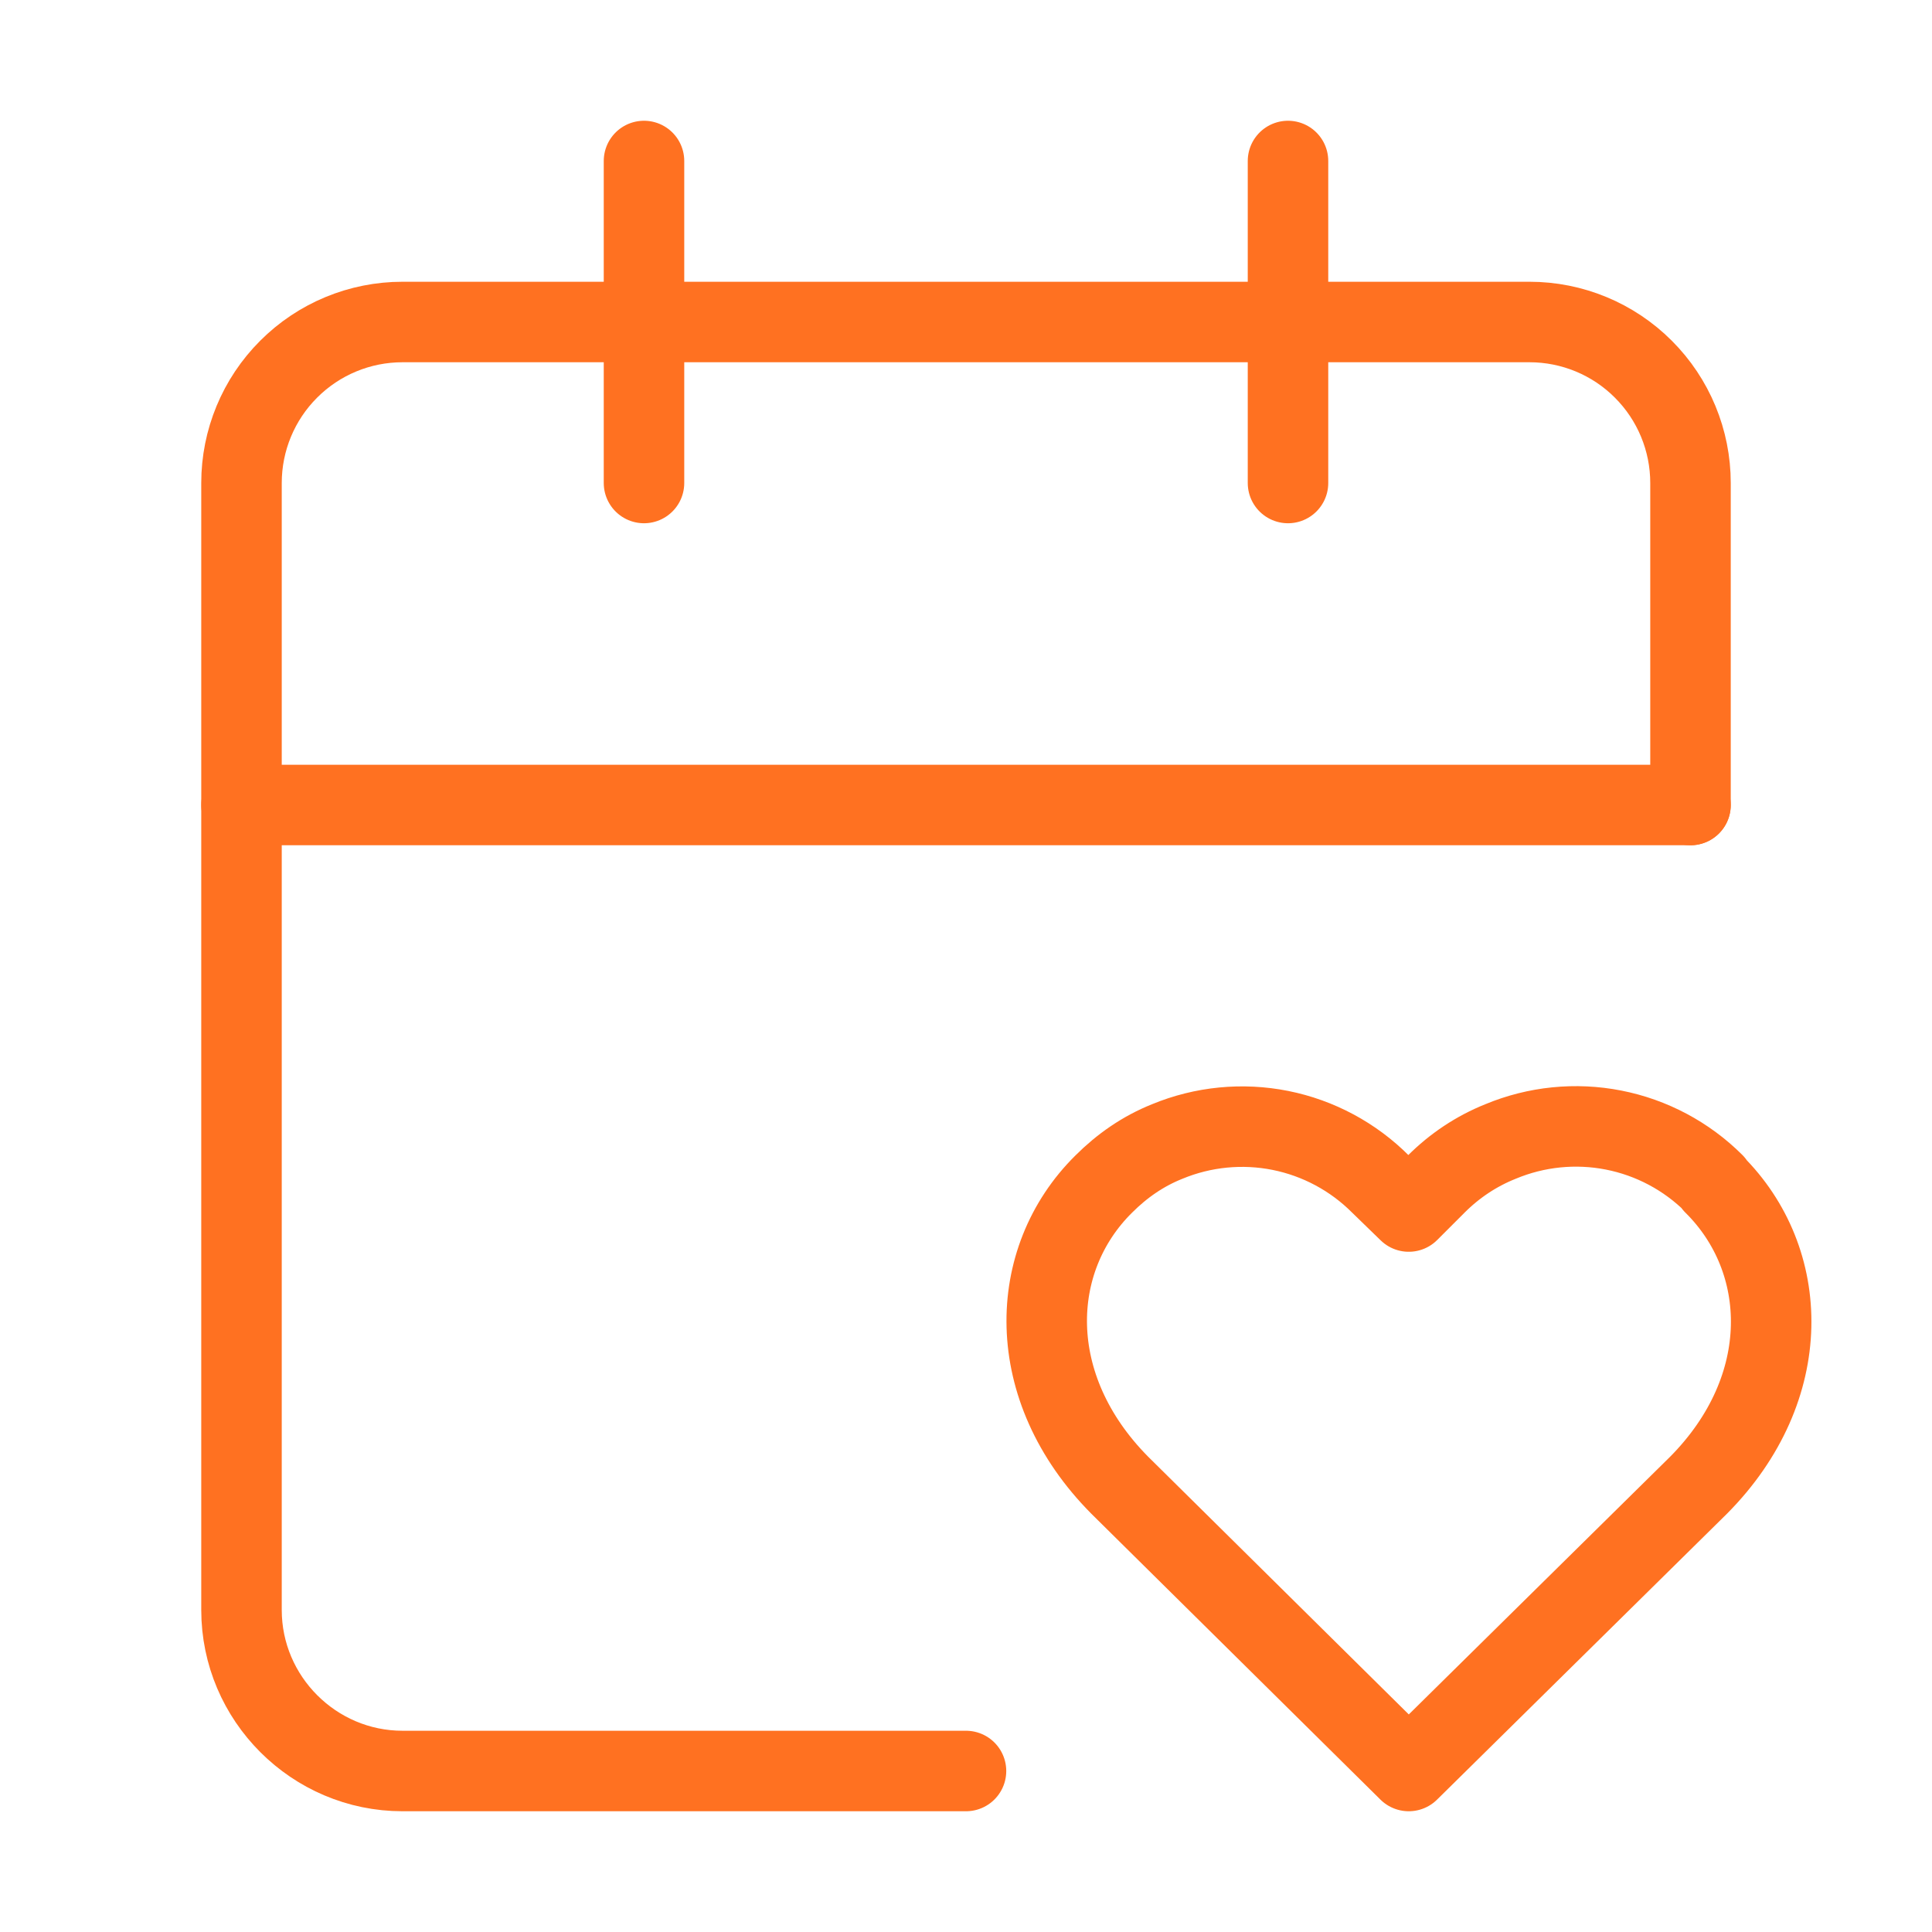 <svg xmlns="http://www.w3.org/2000/svg" width="48" height="48" viewBox="0 0 48 48" fill="none"><path d="M42 20V12C42 10.939 41.579 9.922 40.828 9.172C40.078 8.421 39.061 8 38 8H10C8.939 8 7.922 8.421 7.172 9.172C6.421 9.922 6 10.939 6 12V40C6 42.2 7.8 44 10 44H24" stroke="#FF7121" stroke-width="2" stroke-linecap="round" stroke-linejoin="round"></path><path d="M32 4V12" stroke="#FF7121" stroke-width="2" stroke-linecap="round" stroke-linejoin="round"></path><path d="M16 4V12" stroke="#FF7121" stroke-width="2" stroke-linecap="round" stroke-linejoin="round"></path><path d="M6 20H42" stroke="#FF7121" stroke-width="2" stroke-linecap="round" stroke-linejoin="round"></path><path d="M42.58 29.4C41.899 28.722 41.032 28.261 40.088 28.076C39.145 27.891 38.168 27.99 37.28 28.36C36.68 28.6 36.14 28.96 35.68 29.42L35 30.1L34.3 29.42C33.621 28.739 32.755 28.274 31.811 28.085C30.868 27.897 29.89 27.992 29 28.36C28.4 28.6 27.88 28.96 27.42 29.42C25.52 31.3 25.42 34.48 27.82 36.9L35 44L42.2 36.9C44.6 34.48 44.48 31.3 42.58 29.42V29.4Z" stroke="#FF7121" stroke-width="2" stroke-linecap="round" stroke-linejoin="round"></path></svg>